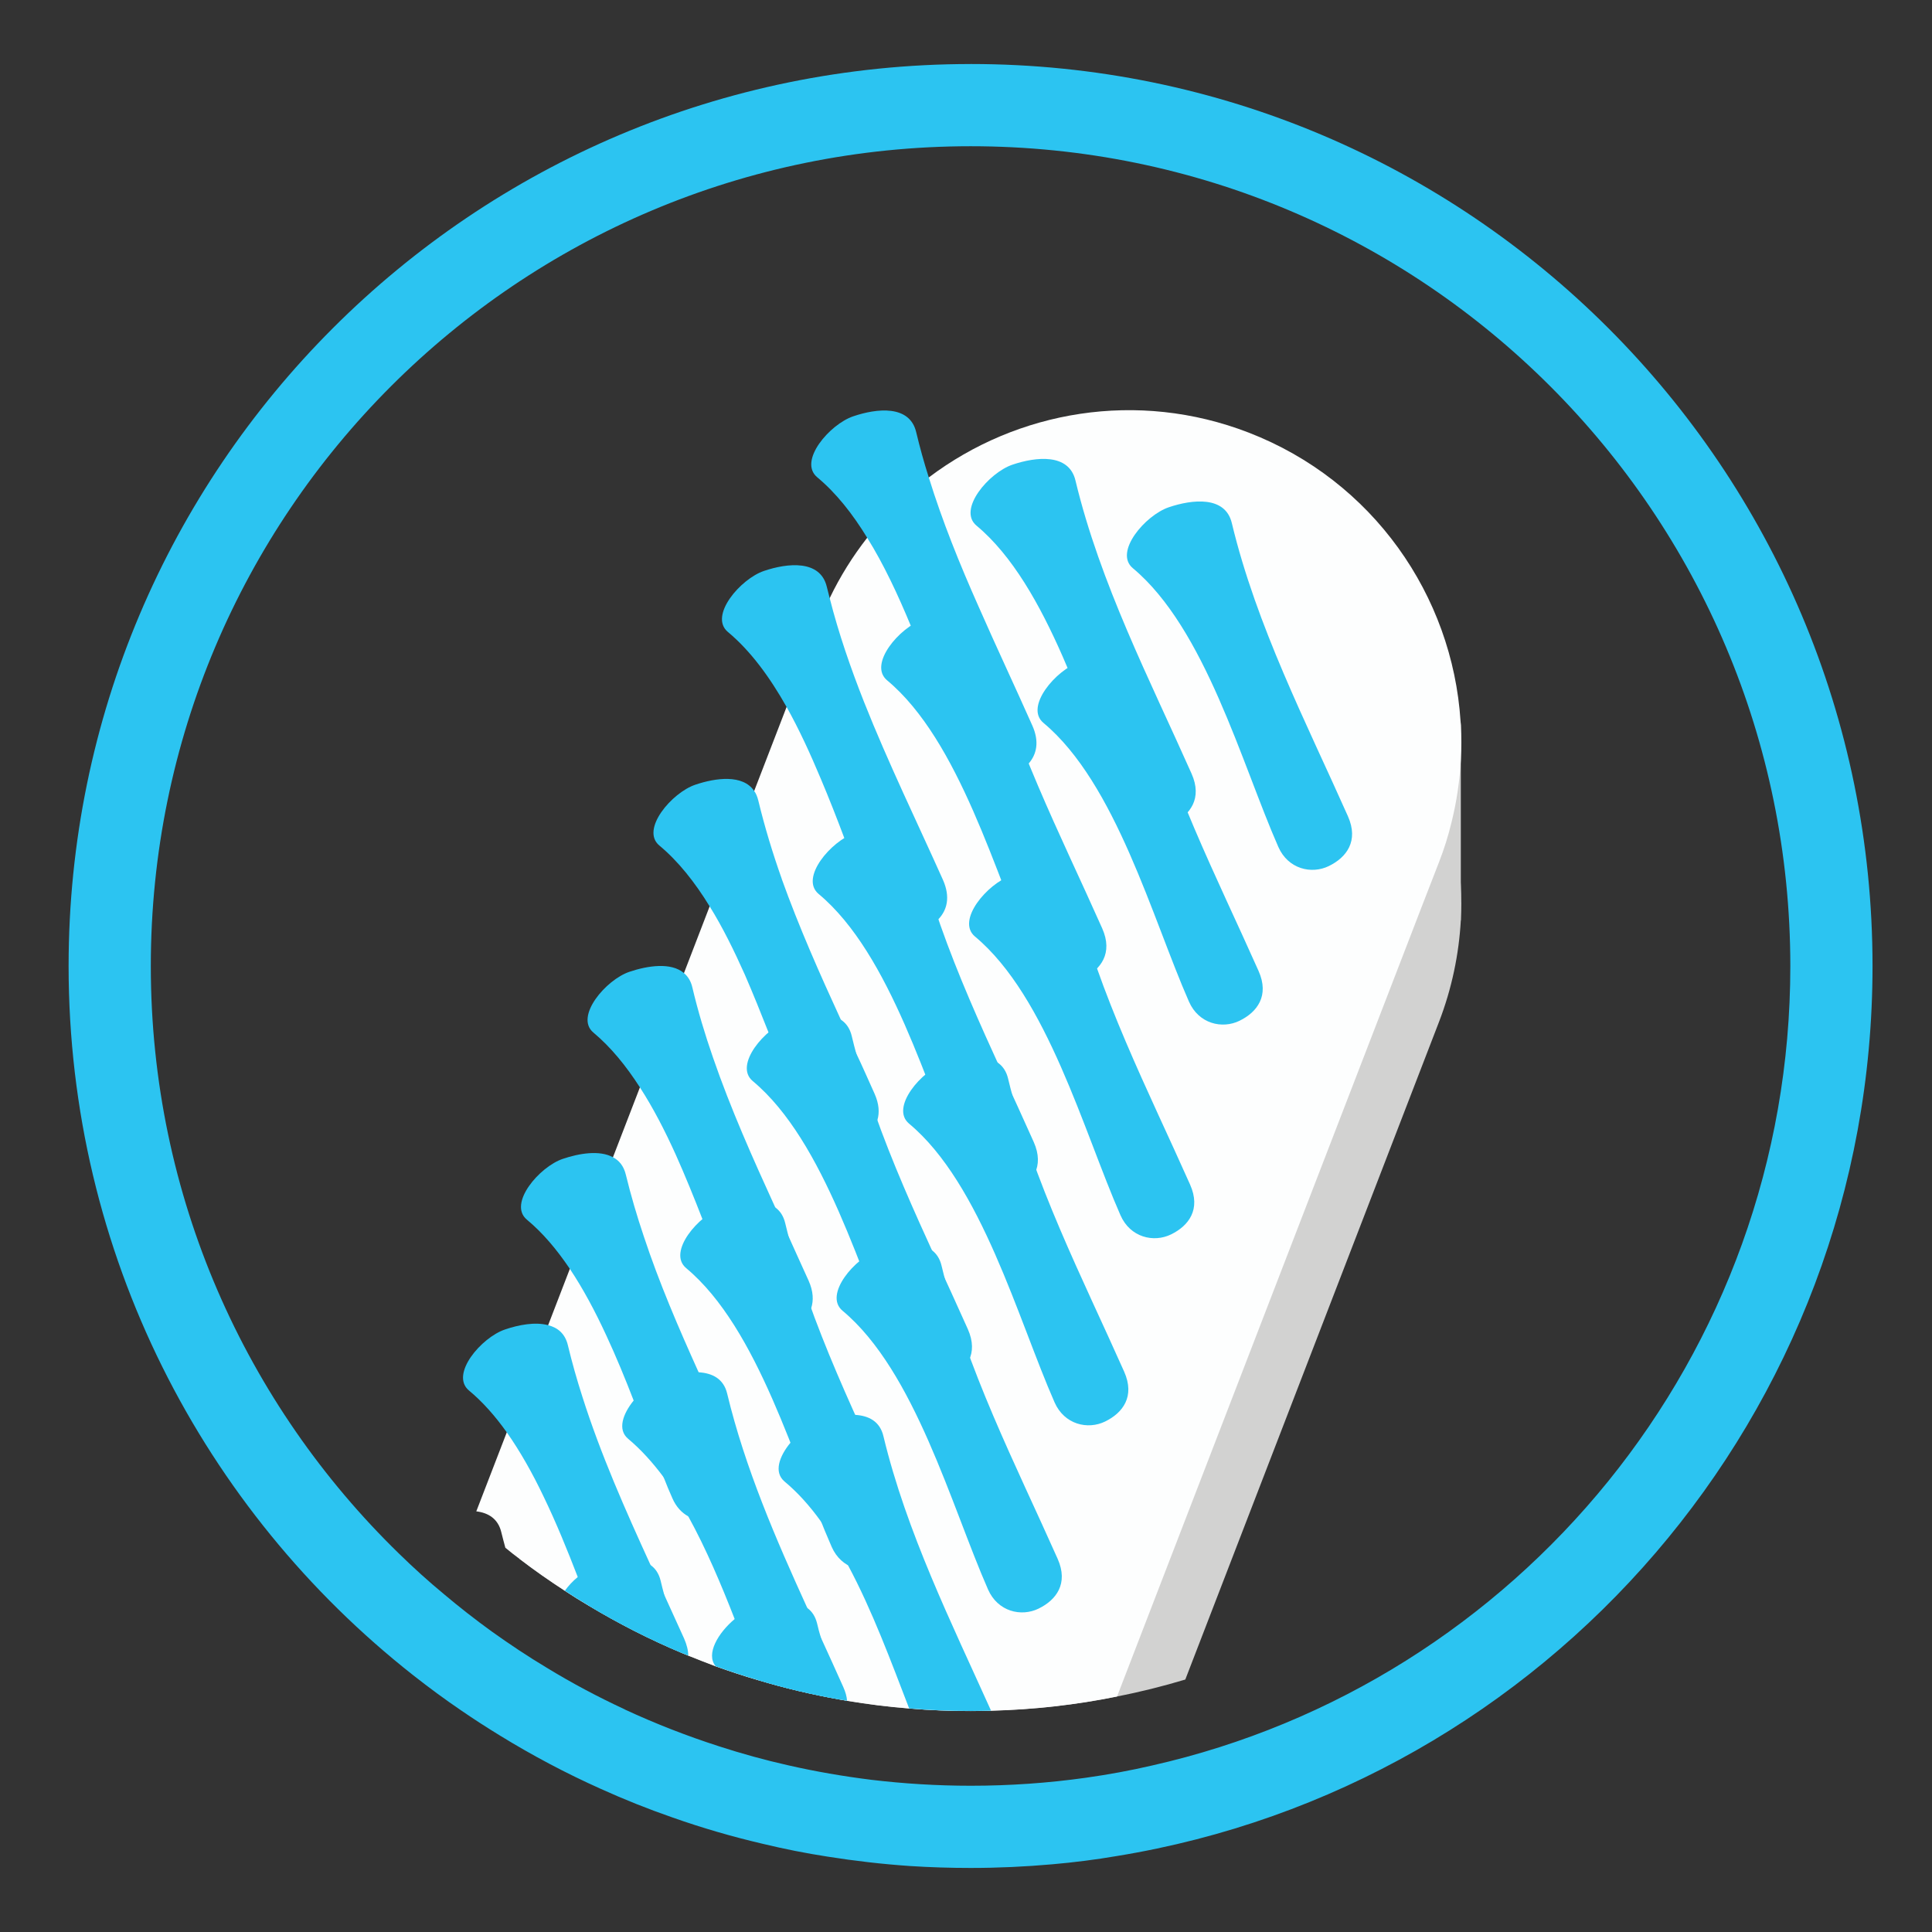 <svg viewBox="0 0 1000 1000" version="1.1" xmlns="http://www.w3.org/2000/svg">
  
  <rect x="0" y="0" width="1000" height="1000" fill="#333333" stroke="none"/>
  
  <defs>
    <style>
      .st0 {
        fill: #fdfefe;
      }

      .st1 {
        fill: #2cc4f1;
      }

      .st2 {
        fill: #fff;
      }

      .st3 {
        stroke-width: 14px;
      }

      .st3, .st4 {
        stroke: #fff;
      }

      .st3, .st4, .st5 {
        fill: none;
        stroke-miterlimit: 10;
      }

      .st4 {
        stroke-width: 10px;
      }

      .st6 {
        fill: #30c4ef;
      }

      .st5 {
        stroke: #2cc4f1;
        stroke-width: 11px;
      }

      .st7 {
        display: none;
      }

      .st8 {
        fill: #d2d2d1;
      }
    </style>
  </defs>
  <g id="Layer_1">
    <g>
      <path d="M502.41,33.14C244.54,33.14,35.51,242.18,35.51,500.04c0,148.88,69.73,281.58,178.3,367.01,8.1,6.36,16.36,12.48,24.87,18.26,6.61,4.54,13.3,8.84,20.16,13.05,16.69,10.25,34.12,19.5,52.22,27.6,12.06,5.45,24.46,10.41,37.1,14.79,15.2,5.37,30.82,9.91,46.76,13.63,10.99,2.64,22.14,4.87,33.46,6.61,14.05,2.23,28.26,3.88,42.72,4.87,10.33.66,20.82.99,31.31.99,14.21,0,28.34-.66,42.3-1.9,11.32-.99,22.47-2.4,33.54-4.3,221.84-36.19,390.97-228.61,390.97-460.62,0-257.86-208.95-466.9-466.81-466.9ZM596.35,913.81c-11.32,2.64-22.72,4.71-34.37,6.36-19.42,2.73-39.33,4.13-59.57,4.13-17.35,0-34.54-1.07-51.31-3.06-14.62-1.82-29-4.3-43.13-7.52-12.15-2.73-24.04-6.03-35.78-9.83-16.69-5.37-32.97-11.73-48.66-19l-.08-.08c-13.88-6.44-27.43-13.63-40.4-21.56-9.83-5.87-19.33-12.23-28.59-18.84-8.43-6.11-16.61-12.48-24.54-19.17-8.1-6.69-15.86-13.72-23.38-21.07-79.23-77.09-128.48-184.83-128.48-304.13,0-234.4,189.95-424.35,424.35-424.35s424.26,189.95,424.26,424.35c0,202.01-141.2,371.05-330.32,413.77Z" class="st1"></path>
      <g>
        <g>
          <path d="M756.37,467.13c0,2.89-.08,5.87-.25,8.84v.41c-.99,17.52-4.63,35.28-11.32,52.63l-131.29,340.32c-11.57,3.47-23.38,6.44-35.36,8.76-21.15,4.3-42.88,6.78-65.19,7.35-3.47.08-7.02.16-10.58.16-10.74,0-21.32-.41-31.81-1.32-10.91-.83-21.56-2.23-32.14-3.97-1.32-.25-2.56-.41-3.8-.66-14.38-2.56-28.42-5.87-42.14-10-7.44-2.15-14.79-4.63-22.06-7.19-4.79-1.82-9.5-3.64-14.21-5.54-1.07-.41-2.15-.91-3.22-1.32-16.69-7.02-32.72-15.2-48.17-24.46-4.21-2.48-8.34-5.04-12.48-7.77-8.01-5.21-15.86-10.66-23.46-16.52l12.48-32.22,19.99-51.89,12.31-31.81,19.58-50.89,16.44-42.55,19.33-50.15,16.52-42.8,19.09-49.57v-.08l19.25-49.74c.25-.74.58-1.49.91-2.15,5.78-14.54,13.39-27.84,22.39-39.74,3.31-4.46,6.86-8.68,10.49-12.64,5.62-6.03,11.57-11.65,17.85-16.77,7.27-5.95,14.95-11.24,22.97-15.86,2.64-1.49,5.21-2.89,7.93-4.21,8.01-4.13,16.36-7.6,24.95-10.33,12.81-4.21,26.19-6.86,39.74-7.93,5.37-.33,10.82-.5,16.28-.41h.08c19.58.25,39.41,4.05,58.74,11.48.74.25,1.49.58,2.15.91,47.76,19.09,82.21,57.34,98.15,102.37,1.82,5.21,3.39,10.49,4.71,15.86,2.64,10.49,4.3,21.4,4.87,32.39.17,2.97.25,5.95.25,9.01Z" class="st8"></path>
          <polygon points="756.12 375.33 756.12 476.38 736.62 467.29 732.32 465.31 746.53 409.87 755.95 373.18 756.12 375.33" class="st8"></polygon>
          <path d="M756.39,384.37c0,2.89-.08,5.87-.25,8.84-.58,10.82-2.15,21.73-4.87,32.55-1.65,6.86-3.8,13.72-6.44,20.49l-8.18,21.07-158.47,410.8c-21.15,4.3-42.88,6.78-65.19,7.35-3.47.08-7.02.17-10.58.17-10.74,0-21.32-.41-31.81-1.32-10.91-.83-21.56-2.23-32.14-3.97-1.32-.25-2.56-.41-3.8-.66-14.38-2.56-28.42-5.87-42.14-10-7.44-2.15-14.79-4.63-22.06-7.19-4.79-1.82-9.5-3.64-14.21-5.54-1.07-.41-2.15-.91-3.22-1.32-16.69-7.02-32.72-15.2-48.17-24.46-4.21-2.48-8.34-5.04-12.48-7.77-8.01-5.21-15.86-10.66-23.46-16.52-2.48-1.82-4.96-3.8-7.35-5.78-.74-2.64-1.4-5.29-2.07-7.93-1.65-7.11-6.78-10.16-12.97-10.91l15.78-40.9,21.4-55.44,11.24-29.17,22.31-57.75,13.96-36.19,22.8-59.16,13.3-34.54,23.05-59.74,16.77-43.46,16.77-43.46c1.74-4.38,3.55-8.68,5.54-12.89,5.45-11.32,11.98-21.73,19.42-31.23,9.34-11.9,20.08-22.39,31.89-31.23,45.86-34.62,107.99-45.44,165.49-23.22,64.53,24.95,105.51,84.52,109.72,149.3l.17,2.15c.17,2.97.25,6.03.25,9.01Z" class="st0"></path>
        </g>
        <g>
          <path d="M687.87,448.24c-1.47,1.81,0,0,0,0-9.07,4.44-21.18,1.57-26.22-9.9-19-43.17-37.85-113.01-75.3-144.25-9.95-8.31,6.48-27.43,18.64-31.54,1.46-.05,0,0,0,0,12.17-4.11,29.19-6,32.59,8.17,12.79,53.32,38.59,103.4,60.1,151.76,5.72,12.86-.75,21.33-9.82,25.76Z" class="st1"></path>
          <path d="M606.94,426.2c-1.47,1.81,0,0,0,0-9.07,4.44-21.18,1.57-26.22-9.9-19-43.17-37.85-113.01-75.3-144.25-9.95-8.31,6.48-27.43,18.64-31.54,1.46-.05,0,0,0,0,12.17-4.11,29.19-6,32.59,8.17,12.79,53.32,38.59,103.4,60.1,151.76,5.72,12.86-.75,21.33-9.82,25.76Z" class="st1"></path>
          <path d="M532.46,395.16c-2.07,2.48-4.87,4.46-7.93,5.95-9.09,4.46-21.23,1.65-26.27-9.83-7.27-16.52-14.46-36.85-22.72-57.42-1.32-3.31-2.73-6.69-4.13-10-6.61-15.95-13.96-31.73-22.56-45.52-7.52-12.31-16.03-23.13-25.86-31.31-10-8.34,6.44-27.43,18.67-31.56,12.15-4.13,29.17-6.03,32.55,8.18,1.9,7.93,4.05,15.7,6.53,23.46,7.02,22.72,16.03,44.95,25.7,66.68,9.17,20.9,18.84,41.39,27.84,61.64,3.8,8.43,2.31,14.95-1.82,19.75Z" class="st1"></path>
        </g>
        <g>
          <path d="M641.62,528.33c-1.47,1.81,0,0,0,0-9.07,4.44-21.18,1.57-26.22-9.9-19-43.17-37.85-113.01-75.3-144.25-9.95-8.31,6.48-27.43,18.64-31.54,1.46-.05,0,0,0,0,12.17-4.11,29.19-6,32.59,8.17,12.79,53.32,38.59,103.4,60.1,151.76,5.72,12.86-.75,21.33-9.82,25.76Z" class="st1"></path>
          <path d="M560.69,506.29c-1.47,1.81,0,0,0,0-9.07,4.44-21.18,1.57-26.22-9.9-19-43.17-37.85-113.01-75.3-144.25-9.95-8.31,6.48-27.43,18.64-31.54,1.46-.05,0,0,0,0,12.17-4.11,29.19-6,32.59,8.17,12.79,53.32,38.59,103.4,60.1,151.76,5.72,12.86-.75,21.33-9.82,25.76Z" class="st1"></path>
          <path d="M485.7,475.8c-1.98,2.23-4.54,4.05-7.44,5.45-9.09,4.38-21.15,1.57-26.27-9.91-4.87-11.07-9.75-23.96-14.95-37.51-3.8-10.08-7.85-20.49-12.23-30.82-5.37-12.81-11.15-25.45-17.68-37.1-8.68-15.37-18.59-29-30.4-38.83-9.91-8.34,6.53-27.43,18.67-31.56,12.15-4.13,29.17-5.95,32.55,8.18.5,1.98.99,3.88,1.49,5.87,4.63,18.26,10.82,36.11,17.76,53.7,12.56,31.64,27.51,62.3,40.9,92.21,3.88,8.84,2.15,15.53-2.4,20.33Z" class="st1"></path>
        </g>
        <g>
          <path d="M606.18,638.91c-1.47,1.81,0,0,0,0-9.07,4.44-21.18,1.57-26.22-9.9-19-43.17-37.85-113.01-75.3-144.25-9.95-8.31,6.48-27.43,18.64-31.54,1.46-.05,0,0,0,0,12.17-4.11,29.19-6,32.59,8.17,12.79,53.32,38.59,103.4,60.1,151.76,5.72,12.86-.75,21.33-9.82,25.76Z" class="st1"></path>
          <path d="M525.25,616.87c-1.47,1.81,0,0,0,0-9.07,4.44-21.18,1.57-26.22-9.9-19-43.17-37.85-113.01-75.3-144.25-9.95-8.31,6.48-27.43,18.64-31.54,1.46-.05,0,0,0,0,12.17-4.11,29.19-6,32.59,8.17,12.79,53.32,38.59,103.4,60.1,151.76,5.72,12.86-.75,21.33-9.82,25.76Z" class="st1"></path>
          <path d="M454.14,579.74q-.08.08,0,.08c-1.65,5.37-6.03,9.34-11.32,11.98-9.09,4.46-21.15,1.57-26.19-9.91-6.11-13.8-12.15-30.32-18.84-47.51-3.88-9.83-7.93-19.91-12.23-29.83-5.54-12.39-11.48-24.54-18.26-35.44-7.6-12.39-16.19-23.3-26.03-31.48-9.91-8.26,6.53-27.43,18.67-31.48,10.49-3.55,24.54-5.45,30.4,3.22.99,1.32,1.65,2.97,2.15,4.96,3.31,13.72,7.44,27.27,12.15,40.57v.08c8.92,24.87,19.66,49.08,30.57,72.79,2.64,5.78,5.29,11.48,7.85,17.19,0,.08.08.17.08.17,3.31,6.94,6.36,13.96,9.5,20.9,2.4,5.37,2.64,9.91,1.49,13.72Z" class="st1"></path>
        </g>
        <g>
          <path d="M572.06,735.75c-1.47,1.81,0,0,0,0-9.07,4.44-21.18,1.57-26.22-9.9-19-43.17-37.85-113.01-75.3-144.25-9.95-8.31,6.48-27.43,18.64-31.54,1.46-.05,0,0,0,0,12.17-4.11,29.19-6,32.59,8.17,12.79,53.32,38.59,103.4,60.1,151.76,5.72,12.86-.75,21.33-9.82,25.76Z" class="st1"></path>
          <path d="M491.13,713.7c-1.47,1.81,0,0,0,0-9.07,4.44-21.18,1.57-26.22-9.9-19-43.17-37.85-113.01-75.3-144.25-9.95-8.31,6.48-27.43,18.64-31.54,1.46-.05,0,0,0,0,12.17-4.11,29.19-6,32.59,8.17,12.79,53.32,38.59,103.4,60.1,151.76,5.72,12.86-.75,21.33-9.82,25.76Z" class="st1"></path>
          <path d="M419.85,677.15c-1.74,5.21-6.03,9.01-11.15,11.48-9.09,4.46-21.15,1.57-26.19-9.91-6.11-13.88-12.23-30.49-18.92-47.67-4.3-11.07-8.92-22.47-13.88-33.54-5.54-12.23-11.65-24.13-18.51-34.7-7.11-11.07-15.04-20.82-24.04-28.34-9.91-8.26,6.53-27.43,18.67-31.48,9.34-3.14,21.48-5.04,28.17.66,2.07,1.74,3.64,4.21,4.38,7.52,2.89,12.23,6.53,24.29,10.66,36.19,9.17,26.6,20.66,52.3,32.22,77.58v.08c2.31,5.04,4.63,10.08,6.94,15.12,0,.08.08.08.08.08,3.39,7.6,6.86,15.12,10.25,22.64,2.48,5.54,2.64,10.33,1.32,14.29Z" class="st1"></path>
        </g>
        <g>
          <path d="M537.62,832.59c-1.47,1.81,0,0,0,0-9.07,4.44-21.18,1.57-26.22-9.9-19-43.17-37.85-113.01-75.3-144.25-9.95-8.31,6.48-27.43,18.64-31.54,1.46-.05,0,0,0,0,12.17-4.11,29.19-6,32.59,8.17,12.79,53.32,38.59,103.4,60.1,151.76,5.72,12.86-.75,21.33-9.82,25.76Z" class="st1"></path>
          <path d="M456.69,810.54c-1.47,1.81,0,0,0,0-9.07,4.44-21.18,1.57-26.22-9.9-19-43.17-37.85-113.01-75.3-144.25-9.95-8.31,6.48-27.43,18.64-31.54,1.46-.05,0,0,0,0,12.17-4.11,29.19-6,32.59,8.17,12.79,53.32,38.59,103.4,60.1,151.76,5.72,12.86-.75,21.33-9.82,25.76Z" class="st1"></path>
          <path d="M374.24,785.47c-5.62,2.81-12.39,2.73-17.93-.5v-.08c-3.39-1.82-6.36-4.96-8.26-9.34-1.57-3.47-3.06-7.11-4.54-10.91q-.08-.08-.08-.16c-4.96-12.15-10-25.7-15.45-39.58-4.38-11.32-9.09-22.8-14.29-33.96-5.62-12.15-11.81-23.8-18.76-34.21-6.69-9.91-13.96-18.59-22.23-25.45-9.91-8.26,6.53-27.43,18.67-31.48,8.34-2.81,18.92-4.63,25.86-.83,3.22,1.65,5.62,4.54,6.69,9.01,2.64,10.82,5.78,21.48,9.34,32.06,7.93,23.96,18.01,47.34,28.34,70.23h.08c7.44,16.69,15.2,33.13,22.39,49.41,5.7,12.89-.74,21.4-9.83,25.78Z" class="st1"></path>
        </g>
        <g>
          <path d="M512.96,885.44c-3.47.08-7.02.16-10.58.16-10.74,0-21.32-.41-31.81-1.32-9.17-23.8-19.09-50.73-31.64-74.11v-.08c-4.38-8.1-9.01-15.7-14.05-22.64-5.7-7.93-11.98-14.95-18.84-20.66-5.62-4.79-2.73-12.97,3.06-19.99,4.38-5.29,10.41-9.83,15.62-11.57,5.54-1.9,12.15-3.3,17.93-2.89,6.94.41,12.81,3.31,14.62,11.07,11.98,49.74,35.28,96.67,55.69,142.03Z" class="st1"></path>
          <path d="M438.44,880.32c-1.32-.25-2.56-.41-3.8-.66-14.38-2.56-28.42-5.87-42.14-10-3.88-10-7.93-20.74-12.23-31.64-7.02-18.01-14.87-36.52-23.96-53.04v-.08c-4.05-7.19-8.26-14.05-12.81-20.24q-.08-.08-.08-.16c-5.62-7.52-11.73-14.29-18.26-19.75-5.7-4.71-2.81-12.89,2.81-19.83,4.46-5.29,10.49-9.91,15.78-11.73,5.54-1.9,12.06-3.3,17.85-2.89h.08c6.94.41,12.89,3.3,14.71,11.07,9.25,38.42,25.2,75.27,41.48,110.96,2.31,5.12,4.63,10.16,6.94,15.12,3.97,8.68,7.85,17.19,11.65,25.7,1.16,2.56,1.82,4.96,1.98,7.19Z" class="st1"></path>
          <path d="M356.23,856.94c-1.07-.41-2.15-.91-3.22-1.32-16.69-7.02-32.72-15.2-48.17-24.46-1.9-4.87-3.8-9.83-5.78-14.87-5.37-13.88-11.15-28.17-17.68-41.64-5.7-11.98-12.06-23.3-19.09-33.3-5.95-8.34-12.39-15.7-19.58-21.65-9.91-8.34,6.44-27.43,18.67-31.56,7.02-2.4,15.62-4.05,22.31-2.23,4.96,1.24,8.84,4.38,10.25,10.41,2.15,8.92,4.63,17.68,7.44,26.44,9.5,29.99,22.39,58.99,35.36,87.33,2.31,5.12,4.71,10.25,7.02,15.29,3.47,7.6,6.94,15.2,10.33,22.72,1.4,3.22,2.15,6.2,2.15,8.84Z" class="st1"></path>
        </g>
        <g>
          <path d="M434.64,879.66c-14.38-2.56-28.42-5.87-42.14-10-7.44-2.15-14.79-4.63-22.06-7.19-5.29-6.36,1.32-17.35,9.83-24.46,3.22-2.73,6.78-4.87,10-5.95,9.01-3.06,20.74-4.87,27.6.25,2.4,1.74,4.13,4.3,5.04,7.93.58,2.4,1.16,4.79,1.9,7.19,2.73,10.91,6.11,21.65,9.83,32.22Z" class="st1"></path>
          <path d="M353.01,855.61c-16.69-7.02-32.72-15.2-48.17-24.46-4.21-2.48-8.34-5.04-12.48-7.77,1.82-2.56,4.13-5.04,6.69-7.11,3.31-2.89,6.94-5.12,10.33-6.28,8.92-3.06,20.49-4.79,27.35.08,2.48,1.74,4.3,4.38,5.21,8.1.58,2.4,1.16,4.79,1.82,7.19,2.64,10.16,5.78,20.32,9.25,30.24Z" class="st1"></path>
        </g>
      </g>
    </g>
  </g>
  <g class="st7" id="Layer_2">
    <path d="M502.41,33.14C244.54,33.14,35.51,242.18,35.51,500.04c0,148.88,69.73,281.58,178.3,367.01,8.1,6.36,16.36,12.48,24.87,18.26,6.61,4.54,13.3,8.84,20.16,13.05,16.69,10.25,34.12,19.5,52.22,27.6,12.06,5.45,24.46,10.41,37.1,14.79,15.2,5.37,30.82,9.91,46.76,13.63,10.99,2.64,22.14,4.87,33.46,6.61,14.05,2.23,28.26,3.88,42.72,4.87,10.33.66,20.82.99,31.31.99,14.21,0,28.34-.66,42.3-1.9,11.32-.99,22.47-2.4,33.54-4.3,221.84-36.19,390.97-228.61,390.97-460.62,0-257.86-208.95-466.9-466.81-466.9ZM596.35,913.81c-11.32,2.64-22.72,4.71-34.37,6.36-19.42,2.73-39.33,4.13-59.57,4.13-17.35,0-34.54-1.07-51.31-3.06-14.62-1.82-29-4.3-43.13-7.52-12.15-2.73-24.04-6.03-35.78-9.83-16.69-5.37-32.97-11.73-48.66-19l-.08-.08c-13.88-6.44-27.43-13.63-40.4-21.56-9.83-5.87-19.33-12.23-28.59-18.84-8.43-6.11-16.61-12.48-24.54-19.17-8.1-6.69-15.86-13.72-23.38-21.07-79.23-77.09-128.48-184.83-128.48-304.13,0-234.4,189.95-424.35,424.35-424.35s424.26,189.95,424.26,424.35c0,202.01-141.2,371.05-330.32,413.77Z" class="st1"></path>
    <path d="M389.31,338.92c-2.79-3.39-7.09-5.09-12.91-5.09-9.21,0-15.33,4.67-18.36,14-3.03,9.33-4.54,23.81-4.54,43.44,4.36-6.78,10.66-12.11,18.9-16,8.23-3.87,17.57-5.82,27.99-5.82,23.27,0,41.86,7.15,55.81,21.45,13.93,14.3,20.9,35.03,20.9,62.16,0,18.18-3.82,33.99-11.45,47.44-7.63,13.45-18.48,23.81-32.54,31.08-14.06,7.27-30.66,10.91-49.8,10.91-38.05,0-64.47-11.69-79.25-35.08-14.79-23.39-22.18-56.17-22.18-98.34,0-32.96,3.39-59.62,10.18-79.98,6.78-20.36,17.5-35.38,32.17-45.08,14.66-9.69,33.75-14.54,57.26-14.54,28.84,0,50.59,8.24,65.25,24.72,14.66,16.48,22.72,36.72,24.17,60.71h-75.25c-1.46-7.27-3.58-12.6-6.36-16ZM364.77,436.71c-3.88,3.63-5.81,8.73-5.81,15.27,0,7.27,1.87,12.67,5.63,16.18,3.76,3.51,9.03,5.27,15.81,5.27s12.05-1.76,15.81-5.27c3.76-3.51,5.64-8.91,5.64-16.18,0-6.54-1.94-11.63-5.82-15.27-3.88-3.63-9.09-5.45-15.63-5.45s-11.76,1.82-15.63,5.45Z" class="st1"></path>
    <path d="M531.45,304.38c17.81-23.99,45.26-35.99,82.34-35.99s64.22,12.06,82.16,36.17c17.94,24.12,26.9,57.02,26.9,98.7s-8.97,74.95-26.9,99.06c-17.94,24.12-45.32,36.18-82.16,36.18s-64.53-12.05-82.34-36.18c-17.82-24.11-26.72-57.13-26.72-99.06s8.9-74.89,26.72-98.88ZM637.42,359.46c-3.88-9.82-11.76-14.72-23.63-14.72s-20.12,4.91-23.99,14.72c-3.88,9.82-5.82,24.42-5.82,43.81s1.94,34.35,5.82,44.17c3.87,9.82,11.87,14.73,23.99,14.73s19.75-4.91,23.63-14.73c3.88-9.82,5.82-24.54,5.82-44.17s-1.94-33.99-5.82-43.81Z" class="st1"></path>
    <path d="M324.28,726.05c-8.1-3.7-14.46-8.87-19.09-15.5-4.63-6.63-7.1-14.03-7.4-22.21h17.12c.77,7.87,4.24,14.77,10.41,20.7,6.17,5.94,15.19,8.91,27.07,8.91,10.95,0,19.63-2.81,26.03-8.44,6.4-5.63,9.6-12.76,9.6-21.4,0-6.94-1.78-12.53-5.32-16.77-3.55-4.24-7.95-7.4-13.19-9.48-5.24-2.08-12.49-4.35-21.74-6.82-10.8-2.93-19.36-5.79-25.68-8.56-6.33-2.78-11.72-7.09-16.19-12.95-4.47-5.86-6.71-13.8-6.71-23.83,0-8.33,2.16-15.77,6.48-22.33,4.32-6.55,10.41-11.68,18.28-15.38,7.87-3.7,16.89-5.55,27.07-5.55,14.96,0,27.03,3.66,36.21,10.99,9.17,7.33,14.46,16.77,15.85,28.34h-17.58c-1.08-6.63-4.71-12.53-10.88-17.7-6.17-5.16-14.5-7.75-24.98-7.75-9.71,0-17.81,2.59-24.29,7.75-6.48,5.17-9.71,12.23-9.71,21.17,0,6.79,1.77,12.26,5.32,16.43,3.55,4.16,7.98,7.33,13.3,9.48,5.32,2.16,12.53,4.47,21.63,6.94,10.49,2.93,18.97,5.83,25.44,8.68,6.48,2.86,11.95,7.21,16.43,13.07,4.47,5.86,6.71,13.73,6.71,23.6,0,7.56-2.01,14.73-6.02,21.51-4.01,6.79-9.95,12.26-17.82,16.42-7.86,4.16-17.27,6.25-28.22,6.25s-20.01-1.85-28.11-5.55Z" class="st2"></path>
    <path d="M451.87,581.47v60.38h61.3v13.42h-61.3v61.3h68.24v13.42h-84.44v-161.94h84.44v13.42h-68.24Z" class="st2"></path>
    <path d="M555.04,606.34c6.94-12.57,16.42-22.36,28.45-29.38,12.03-7.02,25.45-10.53,40.25-10.53,18.05,0,33.5,4.28,46.39,12.84,12.87,8.56,22.24,20.63,28.11,36.21h-18.97c-4.63-10.95-11.68-19.51-21.17-25.68-9.48-6.17-20.94-9.25-34.36-9.25-11.88,0-22.56,2.78-32.04,8.33-9.48,5.55-16.93,13.53-22.33,23.94-5.4,10.41-8.1,22.48-8.1,36.21s2.7,25.75,8.1,36.09c5.4,10.34,12.84,18.28,22.33,23.83,9.48,5.55,20.16,8.33,32.04,8.33,13.42,0,24.87-3.04,34.36-9.14,9.48-6.09,16.54-14.54,21.17-25.33h18.97c-5.86,15.42-15.27,27.38-28.22,35.86-12.95,8.48-28.38,12.72-46.27,12.72-14.81,0-28.22-3.51-40.25-10.53-12.03-7.02-21.51-16.77-28.45-29.26-6.94-12.49-10.41-26.68-10.41-42.57s3.47-30.11,10.41-42.68Z" class="st2"></path>
  </g>
  <g class="st7" id="Layer_3">
    <path d="M502.41,33.14C244.54,33.14,35.51,242.18,35.51,500.04c0,148.88,69.73,281.58,178.3,367.01,8.1,6.36,16.36,12.48,24.87,18.26,6.61,4.54,13.3,8.84,20.16,13.05,16.69,10.25,34.12,19.5,52.22,27.6,12.06,5.45,24.46,10.41,37.1,14.79,15.2,5.37,30.82,9.91,46.76,13.63,10.99,2.64,22.14,4.87,33.46,6.61,14.05,2.23,28.26,3.88,42.72,4.87,10.33.66,20.82.99,31.31.99,14.21,0,28.34-.66,42.3-1.9,11.32-.99,22.47-2.4,33.54-4.3,221.84-36.19,390.97-228.61,390.97-460.62,0-257.86-208.95-466.9-466.81-466.9ZM596.35,913.81c-11.32,2.64-22.72,4.71-34.37,6.36-19.42,2.73-39.33,4.13-59.57,4.13-17.35,0-34.54-1.07-51.31-3.06-14.62-1.82-29-4.3-43.13-7.52-12.15-2.73-24.04-6.03-35.78-9.83-16.69-5.37-32.97-11.73-48.66-19l-.08-.08c-13.88-6.44-27.43-13.63-40.4-21.56-9.83-5.87-19.33-12.23-28.59-18.84-8.43-6.11-16.61-12.48-24.54-19.17-8.1-6.69-15.86-13.72-23.38-21.07-79.23-77.09-128.48-184.83-128.48-304.13,0-234.4,189.95-424.35,424.35-424.35s424.26,189.95,424.26,424.35c0,202.01-141.2,371.05-330.32,413.77Z" class="st1"></path>
    <rect ry="23.95" rx="23.95" height="86.93" width="474.75" y="456.54" x="264.99" class="st5"></rect>
    <rect ry="48.95" rx="48.95" height="177.68" width="580.88" y="411.16" x="211.93" class="st4"></rect>
  </g>
  <g class="st7" id="Layer_4">
    <path d="M502.41,33.14C244.54,33.14,35.51,242.18,35.51,500.04c0,148.88,69.73,281.58,178.3,367.01,8.1,6.36,16.36,12.48,24.87,18.26,6.61,4.54,13.3,8.84,20.16,13.05,16.69,10.25,34.12,19.5,52.22,27.6,12.06,5.45,24.46,10.41,37.1,14.79,15.2,5.37,30.82,9.91,46.76,13.63,10.99,2.64,22.14,4.87,33.46,6.61,14.05,2.23,28.26,3.88,42.72,4.87,10.33.66,20.82.99,31.31.99,14.21,0,28.34-.66,42.3-1.9,11.32-.99,22.47-2.4,33.54-4.3,221.84-36.19,390.97-228.61,390.97-460.62,0-257.86-208.95-466.9-466.81-466.9ZM596.35,913.81c-11.32,2.64-22.72,4.71-34.37,6.36-19.42,2.73-39.33,4.13-59.57,4.13-17.35,0-34.54-1.07-51.31-3.06-14.62-1.82-29-4.3-43.13-7.52-12.15-2.73-24.04-6.03-35.78-9.83-16.69-5.37-32.97-11.73-48.66-19l-.08-.08c-13.88-6.44-27.43-13.63-40.4-21.56-9.83-5.87-19.33-12.23-28.59-18.84-8.43-6.11-16.61-12.48-24.54-19.17-8.1-6.69-15.86-13.72-23.38-21.07-79.23-77.09-128.48-184.83-128.48-304.13,0-234.4,189.95-424.35,424.35-424.35s424.26,189.95,424.26,424.35c0,202.01-141.2,371.05-330.32,413.77Z" class="st1"></path>
    <g>
      <path d="M525.68,485.84l154.75,57.26c9.27,3.43,9.27,16.53,0,19.96l-154.75,57.26c-6.93,2.56-12.4,8.03-14.96,14.96l-57.26,154.75c-3.43,9.27-16.53,9.27-19.96,0l-57.26-154.75c-2.56-6.93-8.03-12.4-14.96-14.96l-154.75-57.26c-9.27-3.43-9.27-16.53,0-19.96l154.75-57.26c6.93-2.56,12.4-8.03,14.96-14.96l57.26-154.75c3.43-9.27,16.53-9.27,19.96,0l57.26,154.75c2.56,6.93,8.03,12.4,14.96,14.96Z" class="st3"></path>
      <path d="M493.02,515.95l75.56,27.96c8.51,3.15,8.51,15.19,0,18.34l-75.56,27.96c-5.75,2.13-10.29,6.66-12.42,12.42l-27.96,75.56c-3.15,8.51-15.19,8.51-18.34,0l-27.96-75.56c-2.13-5.75-6.66-10.29-12.42-12.42l-75.56-27.96c-8.51-3.15-8.51-15.19,0-18.34l75.56-27.96c5.75-2.13,10.29-6.66,12.42-12.42l27.96-75.56c3.15-8.51,15.19-8.51,18.34,0l27.96,75.56c2.13,5.75,6.66,10.29,12.42,12.42Z" class="st6"></path>
      <path d="M689.53,359.44l21.52,7.96c7.13,2.64,7.13,12.72,0,15.36l-21.52,7.96c-3.59,1.33-6.42,4.16-7.75,7.75l-7.96,21.52c-2.64,7.13-12.72,7.13-15.36,0l-7.96-21.52c-1.33-3.59-4.16-6.42-7.75-7.75l-21.52-7.96c-7.13-2.64-7.13-12.72,0-15.36l21.52-7.96c3.59-1.33,6.42-4.16,7.75-7.75l7.96-21.52c2.64-7.13,12.72-7.13,15.36,0l7.96,21.52c1.33,3.59,4.16,6.42,7.75,7.75Z" class="st6"></path>
      <path d="M708.82,342.75l65.11,24.09c7.64,2.83,7.64,13.64,0,16.46l-65.11,24.09c-4.79,1.77-8.57,5.55-10.35,10.35l-24.09,65.11c-2.83,7.64-13.64,7.64-16.46,0l-24.09-65.11c-1.77-4.79-5.55-8.57-10.35-10.35l-65.11-24.09c-7.64-2.83-7.64-13.64,0-16.46l65.11-24.09c4.79-1.77,8.57-5.55,10.35-10.35l24.09-65.11c2.83-7.64,13.64-7.64,16.46,0l24.09,65.11c1.77,4.79,5.55,8.57,10.35,10.35Z" class="st3"></path>
    </g>
  </g>
</svg>